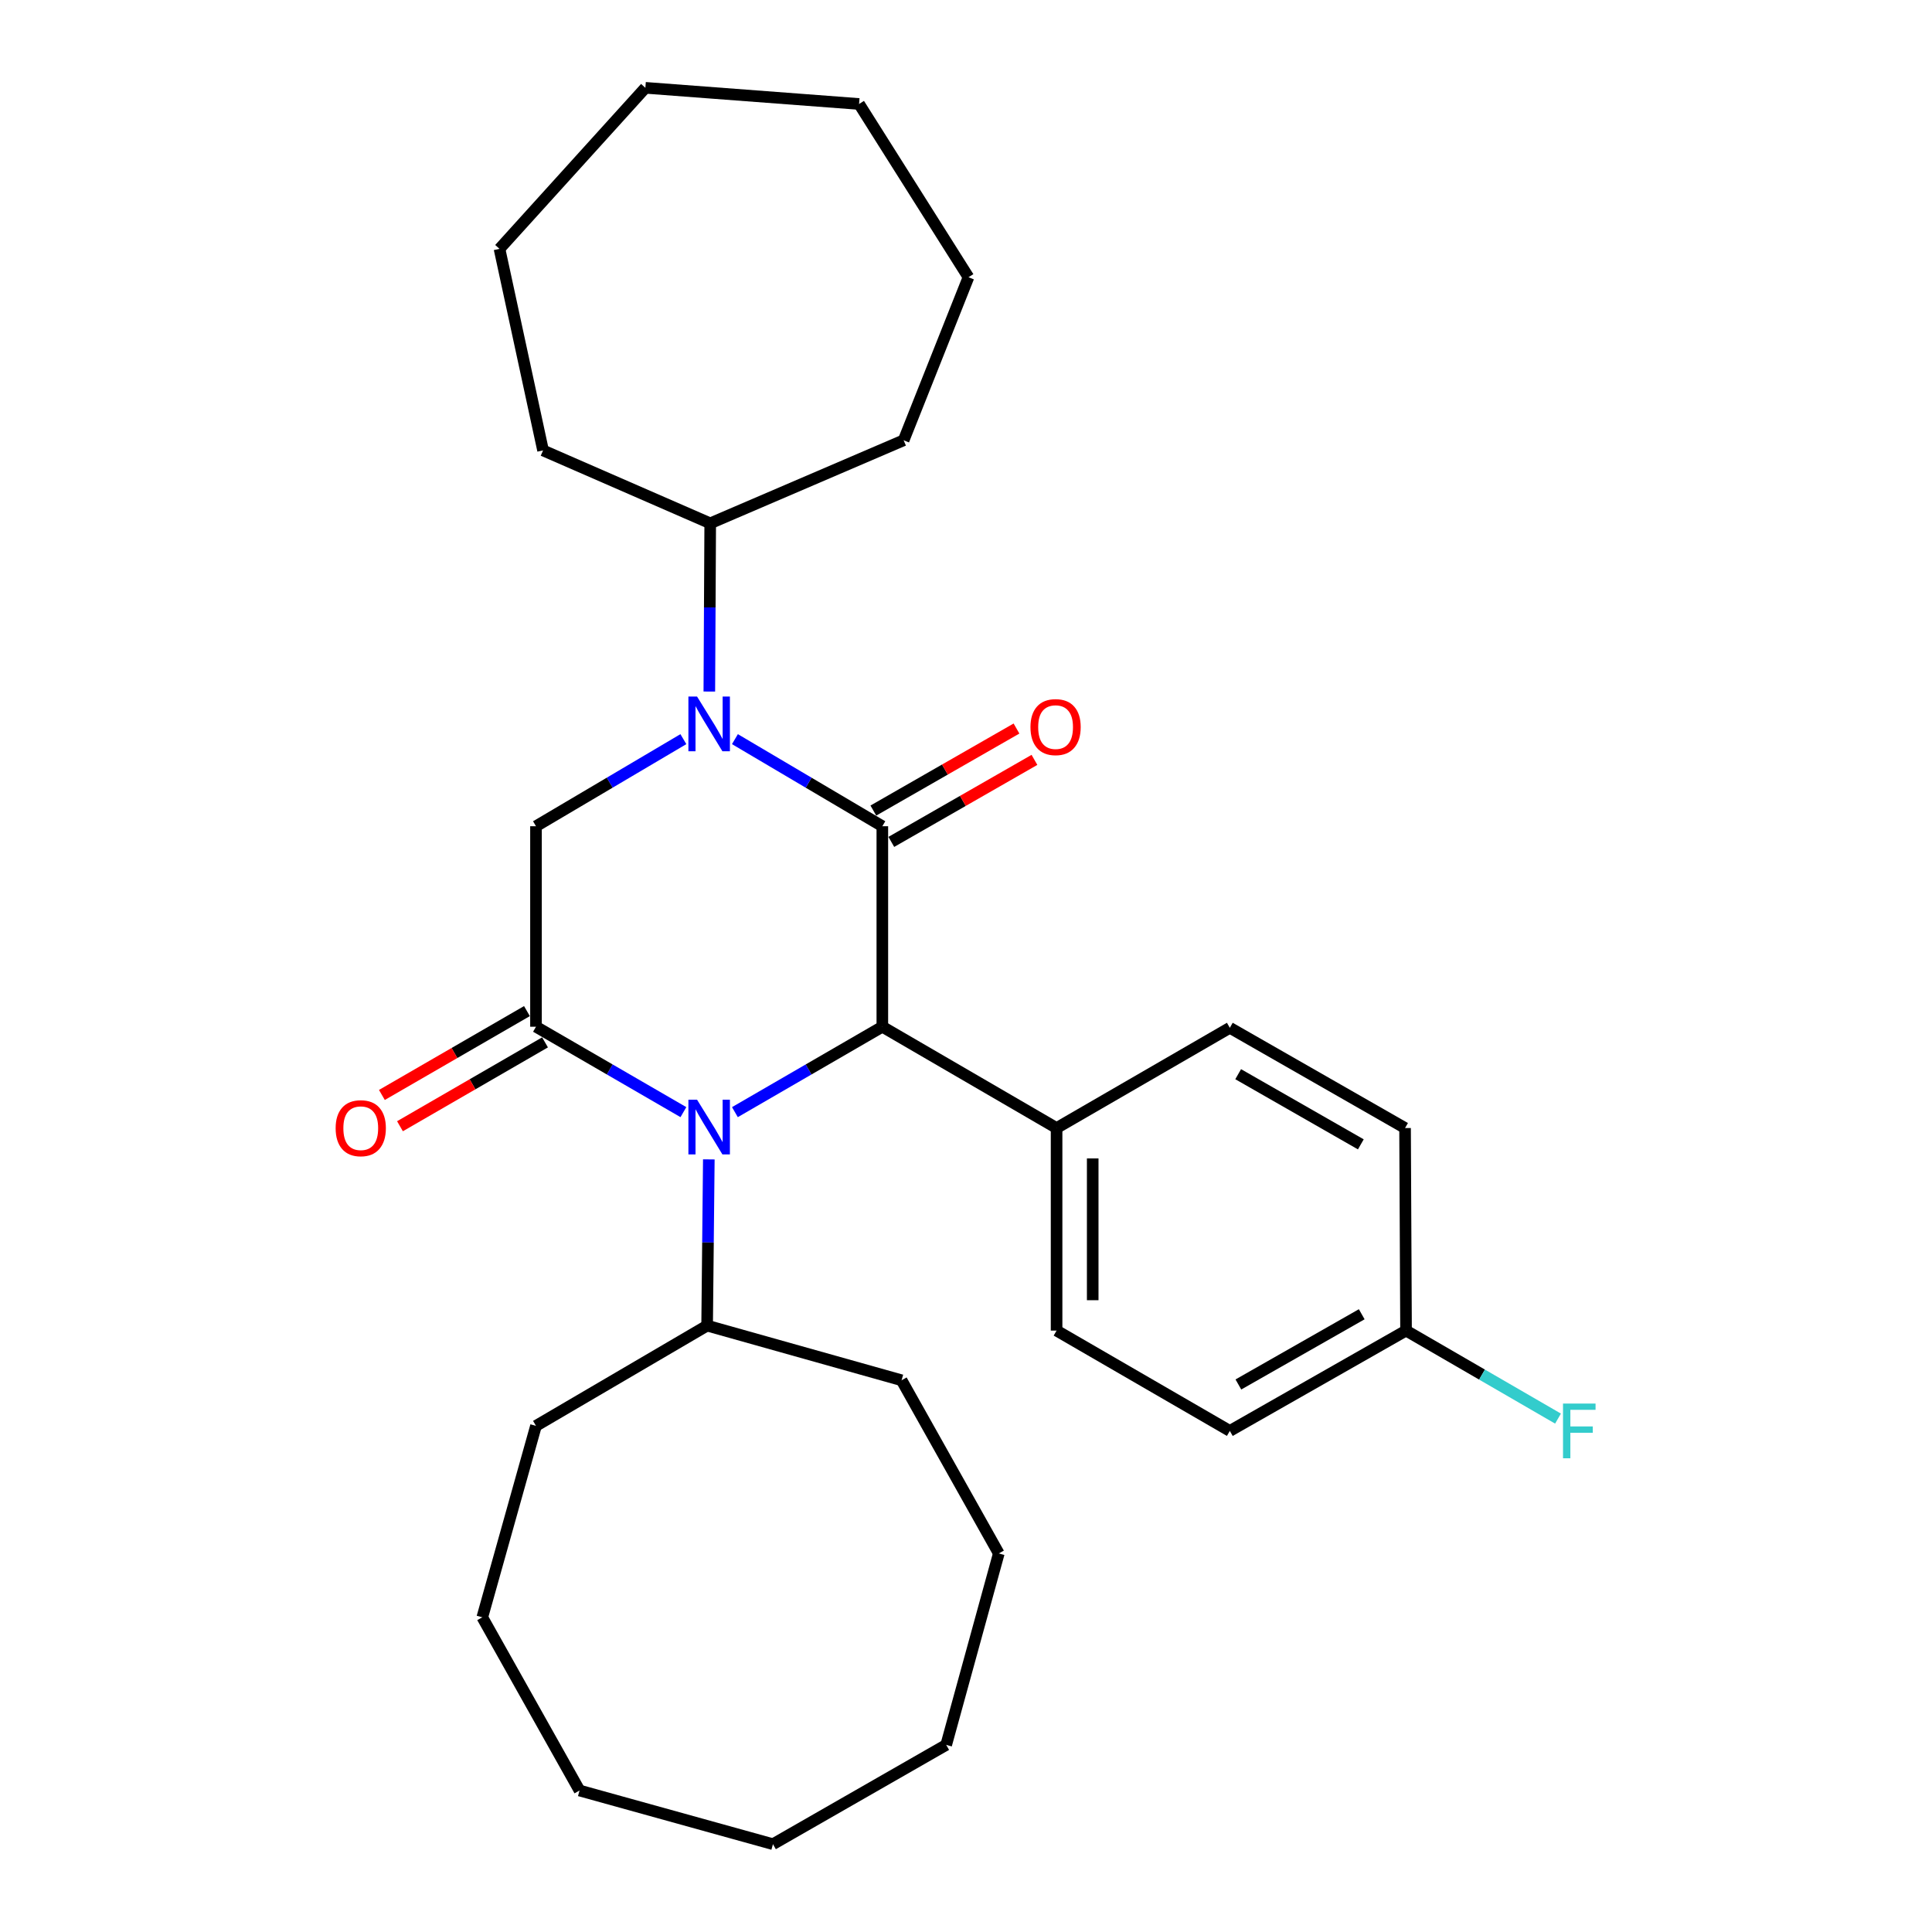 <?xml version='1.0' encoding='iso-8859-1'?>
<svg version='1.1' baseProfile='full'
              xmlns='http://www.w3.org/2000/svg'
                      xmlns:rdkit='http://www.rdkit.org/xml'
                      xmlns:xlink='http://www.w3.org/1999/xlink'
                  xml:space='preserve'
width='1000px' height='1000px' viewBox='0 0 1000 1000'>
<!-- END OF HEADER -->
<rect style='opacity:1.0;fill:#FFFFFF;stroke:none' width='1000' height='1000' x='0' y='0'> </rect>
<path class='bond-0' d='M 456.696,427.657 L 418.547,405.119' style='fill:none;fill-rule:evenodd;stroke:#000000;stroke-width:6px;stroke-linecap:butt;stroke-linejoin:miter;stroke-opacity:1' />
<path class='bond-0' d='M 418.547,405.119 L 380.399,382.581' style='fill:none;fill-rule:evenodd;stroke:#0000FF;stroke-width:6px;stroke-linecap:butt;stroke-linejoin:miter;stroke-opacity:1' />
<path class='bond-3' d='M 456.696,427.657 L 456.696,531.435' style='fill:none;fill-rule:evenodd;stroke:#000000;stroke-width:6px;stroke-linecap:butt;stroke-linejoin:miter;stroke-opacity:1' />
<path class='bond-6' d='M 461.345,435.768 L 498.388,414.539' style='fill:none;fill-rule:evenodd;stroke:#000000;stroke-width:6px;stroke-linecap:butt;stroke-linejoin:miter;stroke-opacity:1' />
<path class='bond-6' d='M 498.388,414.539 L 535.432,393.309' style='fill:none;fill-rule:evenodd;stroke:#FF0000;stroke-width:6px;stroke-linecap:butt;stroke-linejoin:miter;stroke-opacity:1' />
<path class='bond-6' d='M 452.047,419.545 L 489.091,398.315' style='fill:none;fill-rule:evenodd;stroke:#000000;stroke-width:6px;stroke-linecap:butt;stroke-linejoin:miter;stroke-opacity:1' />
<path class='bond-6' d='M 489.091,398.315 L 526.134,377.086' style='fill:none;fill-rule:evenodd;stroke:#FF0000;stroke-width:6px;stroke-linecap:butt;stroke-linejoin:miter;stroke-opacity:1' />
<path class='bond-4' d='M 353.714,382.581 L 315.57,405.119' style='fill:none;fill-rule:evenodd;stroke:#0000FF;stroke-width:6px;stroke-linecap:butt;stroke-linejoin:miter;stroke-opacity:1' />
<path class='bond-4' d='M 315.57,405.119 L 277.427,427.657' style='fill:none;fill-rule:evenodd;stroke:#000000;stroke-width:6px;stroke-linecap:butt;stroke-linejoin:miter;stroke-opacity:1' />
<path class='bond-8' d='M 367.145,357.942 L 367.376,314.41' style='fill:none;fill-rule:evenodd;stroke:#0000FF;stroke-width:6px;stroke-linecap:butt;stroke-linejoin:miter;stroke-opacity:1' />
<path class='bond-8' d='M 367.376,314.41 L 367.607,270.878' style='fill:none;fill-rule:evenodd;stroke:#000000;stroke-width:6px;stroke-linecap:butt;stroke-linejoin:miter;stroke-opacity:1' />
<path class='bond-1' d='M 380.386,575.643 L 418.541,553.539' style='fill:none;fill-rule:evenodd;stroke:#0000FF;stroke-width:6px;stroke-linecap:butt;stroke-linejoin:miter;stroke-opacity:1' />
<path class='bond-1' d='M 418.541,553.539 L 456.696,531.435' style='fill:none;fill-rule:evenodd;stroke:#000000;stroke-width:6px;stroke-linecap:butt;stroke-linejoin:miter;stroke-opacity:1' />
<path class='bond-2' d='M 353.727,575.642 L 315.577,553.538' style='fill:none;fill-rule:evenodd;stroke:#0000FF;stroke-width:6px;stroke-linecap:butt;stroke-linejoin:miter;stroke-opacity:1' />
<path class='bond-2' d='M 315.577,553.538 L 277.427,531.435' style='fill:none;fill-rule:evenodd;stroke:#000000;stroke-width:6px;stroke-linecap:butt;stroke-linejoin:miter;stroke-opacity:1' />
<path class='bond-9' d='M 366.885,600.095 L 366.446,643.115' style='fill:none;fill-rule:evenodd;stroke:#0000FF;stroke-width:6px;stroke-linecap:butt;stroke-linejoin:miter;stroke-opacity:1' />
<path class='bond-9' d='M 366.446,643.115 L 366.007,686.136' style='fill:none;fill-rule:evenodd;stroke:#000000;stroke-width:6px;stroke-linecap:butt;stroke-linejoin:miter;stroke-opacity:1' />
<path class='bond-7' d='M 272.747,523.341 L 235.207,545.045' style='fill:none;fill-rule:evenodd;stroke:#000000;stroke-width:6px;stroke-linecap:butt;stroke-linejoin:miter;stroke-opacity:1' />
<path class='bond-7' d='M 235.207,545.045 L 197.667,566.75' style='fill:none;fill-rule:evenodd;stroke:#FF0000;stroke-width:6px;stroke-linecap:butt;stroke-linejoin:miter;stroke-opacity:1' />
<path class='bond-7' d='M 282.107,539.529 L 244.567,561.233' style='fill:none;fill-rule:evenodd;stroke:#000000;stroke-width:6px;stroke-linecap:butt;stroke-linejoin:miter;stroke-opacity:1' />
<path class='bond-7' d='M 244.567,561.233 L 207.027,582.938' style='fill:none;fill-rule:evenodd;stroke:#FF0000;stroke-width:6px;stroke-linecap:butt;stroke-linejoin:miter;stroke-opacity:1' />
<path class='bond-29' d='M 277.427,531.435 L 277.427,427.657' style='fill:none;fill-rule:evenodd;stroke:#000000;stroke-width:6px;stroke-linecap:butt;stroke-linejoin:miter;stroke-opacity:1' />
<path class='bond-5' d='M 456.696,531.435 L 546.886,583.874' style='fill:none;fill-rule:evenodd;stroke:#000000;stroke-width:6px;stroke-linecap:butt;stroke-linejoin:miter;stroke-opacity:1' />
<path class='bond-10' d='M 546.886,583.874 L 546.886,688.712' style='fill:none;fill-rule:evenodd;stroke:#000000;stroke-width:6px;stroke-linecap:butt;stroke-linejoin:miter;stroke-opacity:1' />
<path class='bond-10' d='M 565.585,599.6 L 565.585,672.986' style='fill:none;fill-rule:evenodd;stroke:#000000;stroke-width:6px;stroke-linecap:butt;stroke-linejoin:miter;stroke-opacity:1' />
<path class='bond-11' d='M 546.886,583.874 L 636.557,531.985' style='fill:none;fill-rule:evenodd;stroke:#000000;stroke-width:6px;stroke-linecap:butt;stroke-linejoin:miter;stroke-opacity:1' />
<path class='bond-16' d='M 367.607,270.878 L 467.718,227.892' style='fill:none;fill-rule:evenodd;stroke:#000000;stroke-width:6px;stroke-linecap:butt;stroke-linejoin:miter;stroke-opacity:1' />
<path class='bond-17' d='M 367.607,270.878 L 281.084,233.138' style='fill:none;fill-rule:evenodd;stroke:#000000;stroke-width:6px;stroke-linecap:butt;stroke-linejoin:miter;stroke-opacity:1' />
<path class='bond-18' d='M 366.007,686.136 L 466.658,714.423' style='fill:none;fill-rule:evenodd;stroke:#000000;stroke-width:6px;stroke-linecap:butt;stroke-linejoin:miter;stroke-opacity:1' />
<path class='bond-19' d='M 366.007,686.136 L 277.427,738.024' style='fill:none;fill-rule:evenodd;stroke:#000000;stroke-width:6px;stroke-linecap:butt;stroke-linejoin:miter;stroke-opacity:1' />
<path class='bond-13' d='M 546.886,688.712 L 636.557,740.642' style='fill:none;fill-rule:evenodd;stroke:#000000;stroke-width:6px;stroke-linecap:butt;stroke-linejoin:miter;stroke-opacity:1' />
<path class='bond-14' d='M 636.557,531.985 L 727.256,583.874' style='fill:none;fill-rule:evenodd;stroke:#000000;stroke-width:6px;stroke-linecap:butt;stroke-linejoin:miter;stroke-opacity:1' />
<path class='bond-14' d='M 640.876,555.999 L 704.366,592.321' style='fill:none;fill-rule:evenodd;stroke:#000000;stroke-width:6px;stroke-linecap:butt;stroke-linejoin:miter;stroke-opacity:1' />
<path class='bond-12' d='M 727.765,688.712 L 727.256,583.874' style='fill:none;fill-rule:evenodd;stroke:#000000;stroke-width:6px;stroke-linecap:butt;stroke-linejoin:miter;stroke-opacity:1' />
<path class='bond-15' d='M 727.765,688.712 L 767.095,711.489' style='fill:none;fill-rule:evenodd;stroke:#000000;stroke-width:6px;stroke-linecap:butt;stroke-linejoin:miter;stroke-opacity:1' />
<path class='bond-15' d='M 767.095,711.489 L 806.425,734.266' style='fill:none;fill-rule:evenodd;stroke:#33CCCC;stroke-width:6px;stroke-linecap:butt;stroke-linejoin:miter;stroke-opacity:1' />
<path class='bond-30' d='M 727.765,688.712 L 636.557,740.642' style='fill:none;fill-rule:evenodd;stroke:#000000;stroke-width:6px;stroke-linecap:butt;stroke-linejoin:miter;stroke-opacity:1' />
<path class='bond-30' d='M 704.832,680.252 L 640.986,716.603' style='fill:none;fill-rule:evenodd;stroke:#000000;stroke-width:6px;stroke-linecap:butt;stroke-linejoin:miter;stroke-opacity:1' />
<path class='bond-22' d='M 467.718,227.892 L 501.282,143.498' style='fill:none;fill-rule:evenodd;stroke:#000000;stroke-width:6px;stroke-linecap:butt;stroke-linejoin:miter;stroke-opacity:1' />
<path class='bond-20' d='M 281.084,233.138 L 258.541,128.809' style='fill:none;fill-rule:evenodd;stroke:#000000;stroke-width:6px;stroke-linecap:butt;stroke-linejoin:miter;stroke-opacity:1' />
<path class='bond-21' d='M 466.658,714.423 L 516.978,804.062' style='fill:none;fill-rule:evenodd;stroke:#000000;stroke-width:6px;stroke-linecap:butt;stroke-linejoin:miter;stroke-opacity:1' />
<path class='bond-23' d='M 277.427,738.024 L 249.639,837.117' style='fill:none;fill-rule:evenodd;stroke:#000000;stroke-width:6px;stroke-linecap:butt;stroke-linejoin:miter;stroke-opacity:1' />
<path class='bond-25' d='M 258.541,128.809 L 334.043,45.455' style='fill:none;fill-rule:evenodd;stroke:#000000;stroke-width:6px;stroke-linecap:butt;stroke-linejoin:miter;stroke-opacity:1' />
<path class='bond-28' d='M 516.978,804.062 L 489.751,903.155' style='fill:none;fill-rule:evenodd;stroke:#000000;stroke-width:6px;stroke-linecap:butt;stroke-linejoin:miter;stroke-opacity:1' />
<path class='bond-24' d='M 501.282,143.498 L 444.656,53.817' style='fill:none;fill-rule:evenodd;stroke:#000000;stroke-width:6px;stroke-linecap:butt;stroke-linejoin:miter;stroke-opacity:1' />
<path class='bond-26' d='M 249.639,837.117 L 299.969,926.767' style='fill:none;fill-rule:evenodd;stroke:#000000;stroke-width:6px;stroke-linecap:butt;stroke-linejoin:miter;stroke-opacity:1' />
<path class='bond-31' d='M 444.656,53.817 L 334.043,45.455' style='fill:none;fill-rule:evenodd;stroke:#000000;stroke-width:6px;stroke-linecap:butt;stroke-linejoin:miter;stroke-opacity:1' />
<path class='bond-27' d='M 299.969,926.767 L 400.08,954.545' style='fill:none;fill-rule:evenodd;stroke:#000000;stroke-width:6px;stroke-linecap:butt;stroke-linejoin:miter;stroke-opacity:1' />
<path class='bond-32' d='M 400.08,954.545 L 489.751,903.155' style='fill:none;fill-rule:evenodd;stroke:#000000;stroke-width:6px;stroke-linecap:butt;stroke-linejoin:miter;stroke-opacity:1' />
<path  class='atom-1' d='M 360.796 360.538
L 370.076 375.538
Q 370.996 377.018, 372.476 379.698
Q 373.956 382.378, 374.036 382.538
L 374.036 360.538
L 377.796 360.538
L 377.796 388.858
L 373.916 388.858
L 363.956 372.458
Q 362.796 370.538, 361.556 368.338
Q 360.356 366.138, 359.996 365.458
L 359.996 388.858
L 356.316 388.858
L 356.316 360.538
L 360.796 360.538
' fill='#0000FF'/>
<path  class='atom-2' d='M 360.796 569.205
L 370.076 584.205
Q 370.996 585.685, 372.476 588.365
Q 373.956 591.045, 374.036 591.205
L 374.036 569.205
L 377.796 569.205
L 377.796 597.525
L 373.916 597.525
L 363.956 581.125
Q 362.796 579.205, 361.556 577.005
Q 360.356 574.805, 359.996 574.125
L 359.996 597.525
L 356.316 597.525
L 356.316 569.205
L 360.796 569.205
' fill='#0000FF'/>
<path  class='atom-7' d='M 533.367 376.346
Q 533.367 369.546, 536.727 365.746
Q 540.087 361.946, 546.367 361.946
Q 552.647 361.946, 556.007 365.746
Q 559.367 369.546, 559.367 376.346
Q 559.367 383.226, 555.967 387.146
Q 552.567 391.026, 546.367 391.026
Q 540.127 391.026, 536.727 387.146
Q 533.367 383.266, 533.367 376.346
M 546.367 387.826
Q 550.687 387.826, 553.007 384.946
Q 555.367 382.026, 555.367 376.346
Q 555.367 370.786, 553.007 367.986
Q 550.687 365.146, 546.367 365.146
Q 542.047 365.146, 539.687 367.946
Q 537.367 370.746, 537.367 376.346
Q 537.367 382.066, 539.687 384.946
Q 542.047 387.826, 546.367 387.826
' fill='#FF0000'/>
<path  class='atom-8' d='M 173.728 583.954
Q 173.728 577.154, 177.088 573.354
Q 180.448 569.554, 186.728 569.554
Q 193.008 569.554, 196.368 573.354
Q 199.728 577.154, 199.728 583.954
Q 199.728 590.834, 196.328 594.754
Q 192.928 598.634, 186.728 598.634
Q 180.488 598.634, 177.088 594.754
Q 173.728 590.874, 173.728 583.954
M 186.728 595.434
Q 191.048 595.434, 193.368 592.554
Q 195.728 589.634, 195.728 583.954
Q 195.728 578.394, 193.368 575.594
Q 191.048 572.754, 186.728 572.754
Q 182.408 572.754, 180.048 575.554
Q 177.728 578.354, 177.728 583.954
Q 177.728 589.674, 180.048 592.554
Q 182.408 595.434, 186.728 595.434
' fill='#FF0000'/>
<path  class='atom-16' d='M 809.016 726.482
L 825.856 726.482
L 825.856 729.722
L 812.816 729.722
L 812.816 738.322
L 824.416 738.322
L 824.416 741.602
L 812.816 741.602
L 812.816 754.802
L 809.016 754.802
L 809.016 726.482
' fill='#33CCCC'/>
</svg>
